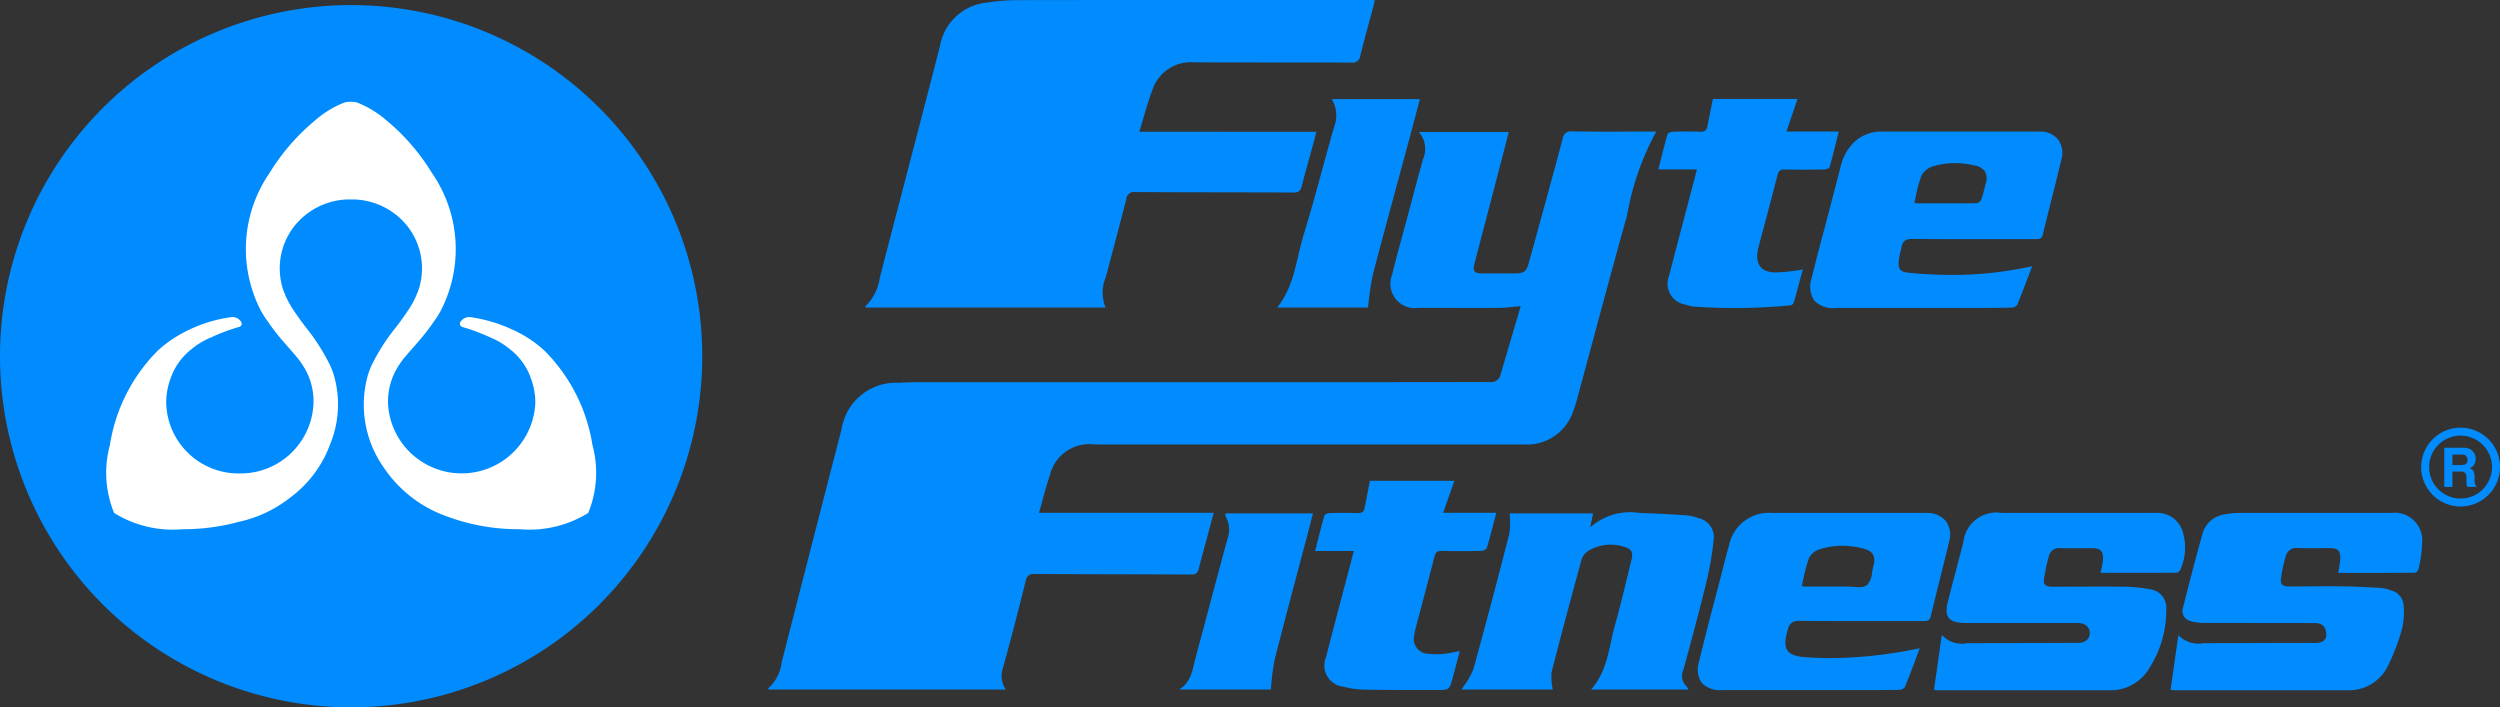 <svg xmlns="http://www.w3.org/2000/svg" width="122.821" height="34.75" viewBox="0 0 122.821 34.75">
  <rect x="0" y="0" width="122.821" height="34.75" fill="#333333" stroke="none"/>
  <g id="Group_3" data-name="Group 3" transform="translate(3.75)">
    <g id="Flyte_Fitness" data-name="Flyte Fitness" transform="translate(34)">
      <g id="Group" transform="translate(81.304 21.135)">
        <path id="Stroke_7" data-name="Stroke 7" d="M1.821,3.623A1.811,1.811,0,1,1,3.642,1.811,1.818,1.818,0,0,1,1.821,3.623Zm0-3.481A1.67,1.67,0,1,0,3.5,1.811,1.676,1.676,0,0,0,1.821.141Z" transform="translate(0 0)" fill="none" stroke="#008cff" stroke-miterlimit="10" stroke-width="0.25"/>
        <path id="Fill_9" data-name="Fill 9" d="M.4,1.925H0V0H.926a.864.864,0,0,1,.3.05.469.469,0,0,1,.181.135.573.573,0,0,1,.1.162.524.524,0,0,1,.036.2.582.582,0,0,1-.069.27.4.4,0,0,1-.23.187.365.365,0,0,1,.19.152.638.638,0,0,1,.055.3v.13a.944.944,0,0,0,.012.179.157.157,0,0,0,.075.109v.048H1.13L1.122,1.9c-.008-.03-.014-.055-.018-.075a.93.93,0,0,1-.016-.166l0-.179a.371.371,0,0,0-.064-.246A.326.326,0,0,0,.789,1.17H.4v.754ZM.4.334h0V.851H.83a.472.472,0,0,0,.2-.031A.216.216,0,0,0,1.139.6.244.244,0,0,0,1.028.368.405.405,0,0,0,.841.334H.4Z" transform="translate(1.03 0.861)" fill="#008cff"/>
      </g>
      <g id="Group_2" data-name="Group 2">
        <path id="Fill_14" data-name="Fill 14" d="M36.954,8.583c-.353.03-.694.08-1.036.083-1.325.01-2.651,0-3.976,0a1.2,1.2,0,0,1-1.3-1.629c.227-.936.493-1.863.742-2.794.257-.961.508-1.923.777-2.881A1.255,1.255,0,0,0,31.954.027h4.422c-.138.531-.267,1.033-.4,1.536Q35.341,4,34.7,6.444c-.115.442-.04.531.42.532.513,0,1.027.006,1.54,0,.472-.007.573-.082.7-.529.559-2.027,1.119-4.053,1.66-6.084A.4.4,0,0,1,39.5,0c1.253.017,2.507.007,3.76.007h.358A13.37,13.37,0,0,0,42.18,4.143c-.841,3-1.638,6.015-2.455,9.023-.048.178-.1.354-.169.527A2.4,2.4,0,0,1,37.1,15.378H16.019a1.984,1.984,0,0,0-2.187,1.51c-.209.586-.35,1.2-.537,1.847h8.581c-.086.325-.159.6-.232.874-.167.624-.345,1.245-.5,1.872-.054.223-.155.286-.379.285-2.558-.012-5.116-.009-7.675-.025a.382.382,0,0,0-.452.351c-.37,1.482-.749,2.963-1.162,4.433a1.185,1.185,0,0,0,.187.891H0c0-.028-.008-.058,0-.065A2.008,2.008,0,0,0,.648,26.1q1.464-5.737,2.946-11.47a2.706,2.706,0,0,1,2.84-2.281c.5-.036,1-.03,1.507-.03q9.571,0,19.141,0,4.191,0,8.382-.008a.467.467,0,0,0,.505-.36c.321-1.1.648-2.2.972-3.3a.31.31,0,0,0,.012-.065" transform="translate(0 6.458)" fill="#008cff"/>
        <path id="Fill_16" data-name="Fill 16" d="M22.143,6.475c-.036.155-.058.262-.087.368-.211.771-.432,1.54-.63,2.315-.059.232-.163.3-.4.3-2.589-.012-5.178-.007-7.767-.023a.383.383,0,0,0-.451.351c-.324,1.282-.669,2.559-1.007,3.838a1.93,1.93,0,0,0-.01,1.485H0c0-.034-.008-.062,0-.07a2.4,2.4,0,0,0,.7-1.394c.983-3.8,1.986-7.6,2.96-11.4A2.589,2.589,0,0,1,5.941.13,10,10,0,0,1,7.412.006Q16.027-.007,24.642,0h.374c-.032.145-.05.251-.078.355-.212.793-.435,1.583-.632,2.379a.372.372,0,0,1-.436.339c-2.579-.011-5.158,0-7.737-.011A1.983,1.983,0,0,0,14.1,4.4c-.253.655-.424,1.342-.65,2.072Z" transform="translate(4.773 0)" fill="#008cff"/>
        <path id="Fill_18" data-name="Fill 18" d="M0,8.69.382,6a1.356,1.356,0,0,0,1.224.4q2.758-.014,5.515-.016c.252,0,.48-.074.526-.325a.711.711,0,0,0-.14-.517.644.644,0,0,0-.447-.133c-1.808-.009-3.616,0-5.423-.009A2.243,2.243,0,0,1,1,5.317a.509.509,0,0,1-.389-.666c.31-1.222.623-2.444.964-3.657a1.317,1.317,0,0,1,1.1-.926A3.518,3.518,0,0,1,3.375,0Q7.1,0,10.832,0a1.349,1.349,0,0,1,1.531,1.361,6.214,6.214,0,0,1-.189,1.416.253.253,0,0,1-.183.159c-1.251.009-2.5.007-3.757.007a5.685,5.685,0,0,0,.106-.715c.008-.374-.129-.5-.5-.5-.534,0-1.069.011-1.6-.005a.52.52,0,0,0-.571.37,7.09,7.09,0,0,0-.243,1.1c-.044.319.072.42.407.42.842,0,1.684-.019,2.526-.009.646.007,1.292.038,1.937.077a2.1,2.1,0,0,1,.567.132.8.8,0,0,1,.586.753,3.53,3.53,0,0,1-.072,1.1,9.831,9.831,0,0,1-.746,1.938,2.126,2.126,0,0,1-1.97,1.106H.222C.162,8.711.1,8.7,0,8.69" transform="translate(68.887 25.201)" fill="#008cff"/>
        <path id="Fill_20" data-name="Fill 20" d="M0,8.688l.383-2.7A1.332,1.332,0,0,0,1.627,6.4c1.818-.008,3.636-.011,5.454-.018.347,0,.562-.183.573-.468s-.211-.5-.567-.509c-.072,0-.144,0-.216,0H1.57C.7,5.4.48,5.117.7,4.285q.365-1.415.738-2.827A1.64,1.64,0,0,1,3.346,0h7.488a1.318,1.318,0,0,1,1.424,1.06A2.692,2.692,0,0,1,12.1,2.8a.268.268,0,0,1-.2.135c-1.231.008-2.462.006-3.72.006A5.86,5.86,0,0,0,8.3,2.33c.039-.444-.111-.6-.55-.6-.514,0-1.028.01-1.541,0a.5.5,0,0,0-.553.348A8.113,8.113,0,0,0,5.4,3.3c-.034.271.184.325.415.324,1.181,0,2.363-.012,3.544,0a6.971,6.971,0,0,1,1.252.126.908.908,0,0,1,.8,1,5.229,5.229,0,0,1-.808,2.832A2.2,2.2,0,0,1,8.64,8.711q-4.206,0-8.413,0C.167,8.711.107,8.7,0,8.688" transform="translate(57.264 25.201)" fill="#008cff"/>
        <path id="Fill_23" data-name="Fill 23" d="M8.468,8.7H1.19A1.229,1.229,0,0,1,.178,8.334,1.187,1.187,0,0,1,.058,7.3C.3,6.276.571,5.241.835,4.239q.158-.6.314-1.2l.076-.3,0-.007c.095-.37.193-.752.3-1.124A2,2,0,0,1,3.664,0h7.55a1.193,1.193,0,0,1,.966.4,1.137,1.137,0,0,1,.161,1c-.16.683-.334,1.374-.5,2.041-.134.534-.273,1.086-.4,1.631-.05.2-.152.24-.347.24l-1.354,0h-.9c-1.261,0-2.565,0-3.847-.01h-.01a.5.5,0,0,0-.564.417c0,.02-.01.039-.016.059l-.009.03c-.13.466-.128.759.007.951s.4.289.86.325c.417.032.846.048,1.277.048A21.774,21.774,0,0,0,10.7,6.685l.124-.023.075-.013q-.1.253-.188.5c-.184.488-.357.947-.545,1.405a.374.374,0,0,1-.291.138C9.369,8.7,8.857,8.7,8.468,8.7ZM7.351,3.618h0c.086,0,.181.007.272.013h.006c.094.006.191.013.282.013a.646.646,0,0,0,.4-.1,1.066,1.066,0,0,0,.249-.638c.018-.1.037-.2.062-.295.127-.465-.012-.727-.451-.849a4.071,4.071,0,0,0-1.079-.151,3.6,3.6,0,0,0-1.161.191.85.85,0,0,0-.48.427,7.047,7.047,0,0,0-.256.948c-.029.13-.059.264-.091.4l.062.024a.122.122,0,0,0,.043.013l.454,0h.006q.539,0,1.078,0l.585,0Z" transform="translate(45.666 25.201)" fill="#008cff"/>
        <path id="Fill_25" data-name="Fill 25" d="M8.033,8.664H1.244A1.278,1.278,0,0,1,.181,8.295,1.288,1.288,0,0,1,.069,7.168c.166-.7.354-1.4.535-2.085q.123-.461.244-.921l.107-.408q.257-.986.515-1.972A2.453,2.453,0,0,1,2.209.461,1.946,1.946,0,0,1,3.517,0L7.77,0c1.3,0,2.446,0,3.511,0a1.09,1.09,0,0,1,.88.386,1.111,1.111,0,0,1,.172.964c-.153.646-.317,1.3-.476,1.934-.145.579-.3,1.177-.437,1.768-.051.216-.173.232-.339.232H8.126c-.923,0-2.017,0-3.129-.01H4.985c-.3,0-.446.107-.505.382-.014.067-.031.134-.047.2a3.36,3.36,0,0,0-.1.549c-.024.357.1.491.478.529.724.072,1.441.109,2.129.109a17.921,17.921,0,0,0,3.724-.381l.055-.011.174-.035-.18.473,0,0c-.186.492-.362.957-.554,1.422a.368.368,0,0,1-.288.137C9.217,8.663,8.575,8.664,8.033,8.664ZM7.088,1.551A3.624,3.624,0,0,0,6,1.716a.934.934,0,0,0-.543.442,5.925,5.925,0,0,0-.263.942c-.028.127-.057.257-.088.384l.052.022a.166.166,0,0,0,.063.02h.4l1.164,0c.533,0,.975,0,1.389-.007a.322.322,0,0,0,.221-.185c.066-.183.114-.376.161-.562.015-.06.03-.119.045-.177a.807.807,0,0,0-.02-.627.762.762,0,0,0-.516-.3,4.212,4.212,0,0,0-.976-.119Z" transform="translate(51.194 6.464)" fill="#008cff"/>
        <path id="Fill_27" data-name="Fill 27" d="M4.484,8.677H0l.075-.124a3.854,3.854,0,0,0,.5-.858Q1.494,4.36,2.35,1.006A4.158,4.158,0,0,0,2.361.024h4.1L6.318.713A2.951,2.951,0,0,1,8.763.006c.759.019,1.517.063,2.275.113a2.317,2.317,0,0,1,.6.137.959.959,0,0,1,.747,1.067,15.944,15.944,0,0,1-.374,2.144c-.347,1.424-.73,2.84-1.119,4.254a.683.683,0,0,0,.146.779.9.9,0,0,1,.11.179H6.36c.823-.925.875-2.09,1.175-3.163.3-1.056.544-2.125.808-3.19.1-.4.015-.553-.377-.667a2.131,2.131,0,0,0-1.752.213.779.779,0,0,0-.319.422c-.505,1.839-1,3.68-1.473,5.528a2.825,2.825,0,0,0,.06.856" transform="translate(34.055 25.198)" fill="#008cff"/>
        <path id="Fill_29" data-name="Fill 29" d="M8.9,1.571c-.162.619-.3,1.176-.463,1.724-.022.072-.181.145-.278.147-.647.013-1.294.016-1.941,0-.219-.005-.3.072-.353.278-.3,1.172-.615,2.339-.924,3.509a2.225,2.225,0,0,0-.066.331.737.737,0,0,0,.716.94,3.127,3.127,0,0,0,.735,0c.243-.023.482-.083.782-.137-.12.453-.231.873-.343,1.292-.167.624-.168.625-.816.623-1.2,0-2.4,0-3.6-.021a4.041,4.041,0,0,1-.942-.141A1.048,1.048,0,0,1,.537,8.661C.9,7.23,1.284,5.8,1.659,4.376c.077-.293.152-.587.24-.928H0C.155,2.84.292,2.275.452,1.717c.019-.065.166-.13.255-.132q.693-.02,1.386,0c.182,0,.3-.046.334-.23C2.512.916,2.6.48,2.688,0H6.839l-.55,1.571Z" transform="translate(26.86 23.622)" fill="#008cff"/>
        <path id="Fill_31" data-name="Fill 31" d="M1.892,3.461H0c.153-.6.289-1.166.45-1.724.019-.064.174-.124.267-.127q.677-.02,1.356,0c.186.005.295-.056.331-.237C2.494.926,2.583.48,2.68,0H6.838L6.295,1.6H8.867c-.157.621-.292,1.187-.451,1.746-.018.062-.174.117-.266.119-.647.01-1.294.016-1.941,0-.218-.005-.3.069-.354.274-.3,1.172-.615,2.339-.925,3.509a2.312,2.312,0,0,0-.053.24c-.1.65.181,1.015.84,1.035a8.1,8.1,0,0,0,1.039-.091c.1-.01.195-.031.341-.055-.154.575-.293,1.107-.445,1.635a.231.231,0,0,1-.17.129,28.847,28.847,0,0,1-4.735.06,2.383,2.383,0,0,1-.419-.1,1.036,1.036,0,0,1-.8-1.414C.945,7.069,1.375,5.454,1.8,3.838c.028-.108.054-.217.094-.377" transform="translate(43.721 4.861)" fill="#008cff"/>
        <path id="Fill_33" data-name="Fill 33" d="M4.465,10.238H0c.859-1.069.935-2.391,1.307-3.6.536-1.744.984-3.515,1.487-5.269A1.548,1.548,0,0,0,2.679,0H7.01C6.854.59,6.7,1.172,6.546,1.753,5.929,4.04,5.3,6.323,4.7,8.615a14.417,14.417,0,0,0-.236,1.623" transform="translate(24.997 4.871)" fill="#008cff"/>
        <path id="Fill_35" data-name="Fill 35" d="M2.271,0H6.563c-.093.364-.18.709-.271,1.053C5.751,3.1,5.2,5.15,4.676,7.205A11.317,11.317,0,0,0,4.5,8.653H0c.606-.4.647-1,.793-1.544.525-1.949,1.037-3.9,1.568-5.848A1.333,1.333,0,0,0,2.3.194a.453.453,0,0,1-.04-.115A.284.284,0,0,1,2.271,0" transform="translate(20.19 25.221)" fill="#008cff"/>
      </g>
    </g>
    <g id="Group_7" data-name="Group 7" transform="translate(0 4)">
      <path id="Fill_1" data-name="Fill 1" d="M27,13.5A13.5,13.5,0,1,1,13.5,0,13.5,13.5,0,0,1,27,13.5" fill="#008cff"/>
      <path id="Stroke_3" data-name="Stroke 3" d="M27,13.5A13.5,13.5,0,1,1,13.5,0,13.5,13.5,0,0,1,27,13.5Z" fill="none" stroke="#008cff" stroke-miterlimit="10" stroke-width="7.5"/>
      <path id="Fill_5" data-name="Fill 5" d="M3.73,21a5.476,5.476,0,0,1-3.374-.8l0,0a5.2,5.2,0,0,1-.207-3.335A8.4,8.4,0,0,1,2.5,12.228a5.9,5.9,0,0,1,.887-.673l.03-.018.11-.065a6.963,6.963,0,0,1,2.578-.89.494.494,0,0,1,.5.244l0,0a.161.161,0,0,1-.1.233,9.131,9.131,0,0,0-1.371.512,3.635,3.635,0,0,0-.963.574,3.1,3.1,0,0,0-1.071,1.537,3.34,3.34,0,0,0-.185,1.1,3.552,3.552,0,0,0,3.616,3.477,3.582,3.582,0,0,0,3.6-3.182A3.2,3.2,0,0,0,9.8,13.245a4.395,4.395,0,0,0-.408-.629c-.138-.169-.284-.335-.438-.51-.115-.13-.233-.265-.353-.407a9.614,9.614,0,0,1-.647-.838c-.015-.021-.027-.038-.038-.056l-.008-.011-.029-.038c-.032-.042-.082-.112-.111-.156-.063-.1-.124-.2-.182-.3A6.585,6.585,0,0,1,8,3.487,10.36,10.36,0,0,1,10.185.954a4.9,4.9,0,0,1,1.5-.922,1.405,1.405,0,0,1,.6,0,5.11,5.11,0,0,1,1.5.923,10.36,10.36,0,0,1,2.18,2.533,6.585,6.585,0,0,1,.418,6.816c-.058.1-.12.2-.182.3-.029.044-.079.113-.111.155l-.034.044,0,.005-.035.052a9.66,9.66,0,0,1-.65.842c-.12.141-.239.276-.353.407-.154.175-.3.341-.433.5a4.417,4.417,0,0,0-.413.635,3.2,3.2,0,0,0-.339,1.838,3.624,3.624,0,0,0,7.217-.3,3.351,3.351,0,0,0-.186-1.1,3.1,3.1,0,0,0-1.074-1.535,3.623,3.623,0,0,0-.958-.571,9.121,9.121,0,0,0-1.367-.511.164.164,0,0,1-.1-.237.5.5,0,0,1,.506-.245,7.208,7.208,0,0,1,1.994.584A5.818,5.818,0,0,1,21.5,12.228a8.4,8.4,0,0,1,2.356,4.636,5.2,5.2,0,0,1-.207,3.335l0,0a5.474,5.474,0,0,1-3.373.8,10.085,10.085,0,0,1-3.667-.665A6.2,6.2,0,0,1,13.6,17.963a5.35,5.35,0,0,1-.768-4.562,3.8,3.8,0,0,1,.185-.474,9.738,9.738,0,0,1,1.16-1.817l.115-.153.1-.13c.127-.172.273-.375.406-.578a4.275,4.275,0,0,0,.543-1.1,3.358,3.358,0,0,0-.565-3.025A3.486,3.486,0,0,0,12.2,4.8h-.427A3.486,3.486,0,0,0,9.2,6.123a3.358,3.358,0,0,0-.565,3.025,4.276,4.276,0,0,0,.543,1.1c.132.2.279.406.405.578l.1.132.114.152a9.74,9.74,0,0,1,1.159,1.815,3.829,3.829,0,0,1,.187.476,5.167,5.167,0,0,1-.193,3.475l-.033.086A5.67,5.67,0,0,1,9,19.451a6.172,6.172,0,0,1-2.419,1.163l-.011,0A10.517,10.517,0,0,1,3.73,21" transform="translate(1.5 1)" fill="#fff"/>
    </g>
  </g>
</svg>
